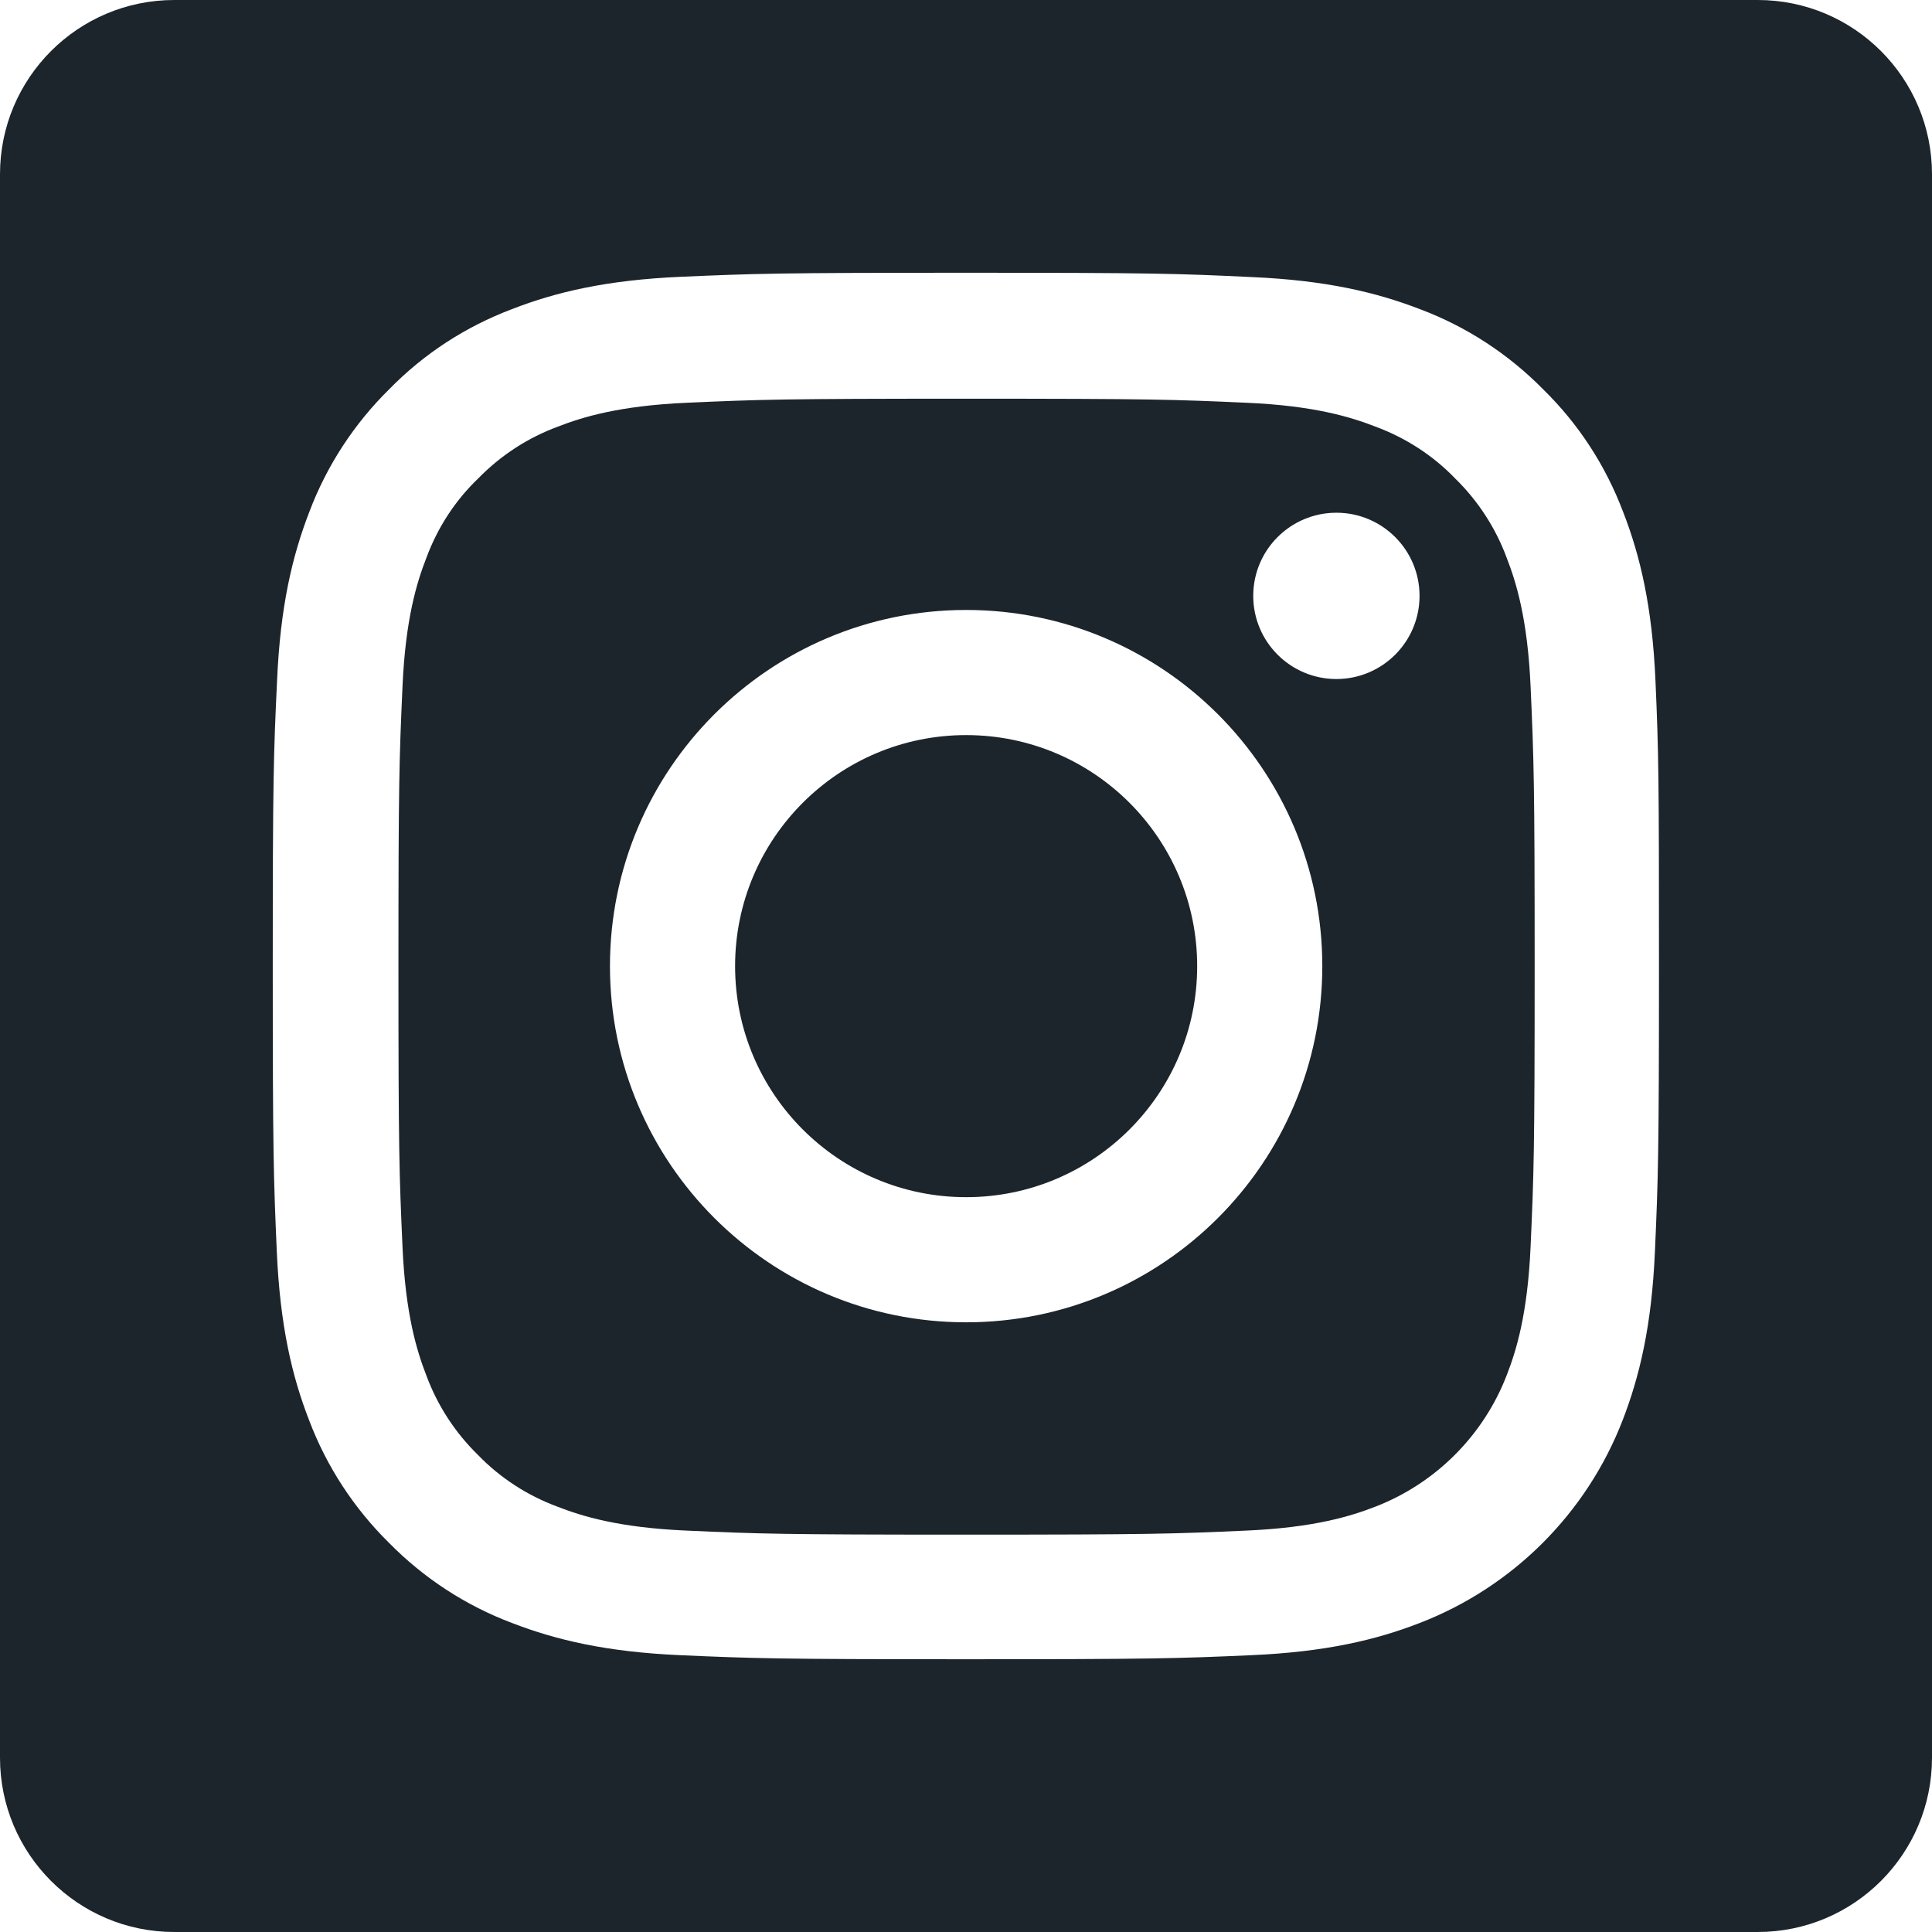 <svg width="510" height="510" viewBox="0 0 510 510" fill="none" xmlns="http://www.w3.org/2000/svg">
<path fill-rule="evenodd" clip-rule="evenodd" d="M46 0C20.595 0 0 20.595 0 46V464C0 489.405 20.595 510 46 510H464C489.405 510 510 489.405 510 464V46C510 20.595 489.405 0 464 0H46ZM428.491 135.203C432.996 146.788 436.141 160.158 436.999 179.605C437.856 199.124 437.929 205.344 437.929 255.036C437.929 304.727 437.714 310.947 436.856 330.466C435.999 349.913 432.851 363.213 428.349 374.868C418.839 399.462 399.392 418.909 374.795 428.419C363.213 432.924 349.843 436.069 330.396 436.926C310.877 437.786 304.657 437.998 254.966 437.998C205.274 437.998 199.052 437.786 179.535 436.926C160.085 436.069 146.788 432.924 135.134 428.419C122.979 423.844 111.897 416.622 102.744 407.327C93.45 398.174 86.23 387.165 81.582 374.868C77.078 363.283 73.93 349.913 73.073 330.466C72.215 310.947 72 304.727 72 255.036C72 205.344 72.215 199.124 73.145 179.532C74.002 160.085 77.147 146.788 81.652 135.134C86.23 122.979 93.45 111.897 102.744 102.744C111.897 93.377 122.906 86.227 135.206 81.58C146.788 77.078 160.158 73.93 179.605 73.073C199.124 72.215 205.344 72 255.036 72C304.727 72 310.947 72.215 330.539 73.145C349.986 74.002 363.286 77.147 374.938 81.652C387.092 86.227 398.174 93.45 407.327 102.744C416.694 111.897 423.844 122.906 428.491 135.203ZM397.747 362.998C400.25 356.563 403.252 346.911 404.04 329.036C404.897 309.732 405.112 304.012 405.112 255.178C405.112 206.344 404.897 200.554 404.04 181.25C403.252 163.445 400.25 153.723 397.747 147.288C394.815 139.351 390.167 132.201 384.09 126.266C378.228 120.189 371.005 115.541 363.07 112.612C356.636 110.109 346.983 107.107 329.109 106.319C309.874 105.462 304.084 105.247 255.178 105.247C206.347 105.247 200.554 105.462 181.25 106.319C163.448 107.107 153.723 110.109 147.288 112.612C139.351 115.541 132.201 120.189 126.269 126.266C120.119 132.131 115.471 139.351 112.539 147.288C110.037 153.723 107.034 163.375 106.249 181.25C105.389 200.482 105.177 206.344 105.177 255.178C105.177 304.012 105.389 309.804 106.249 329.109C107.034 346.911 110.037 356.636 112.539 363.07C115.471 371.005 120.119 378.155 126.196 384.09C132.059 390.167 139.281 394.815 147.216 397.747C153.65 400.25 163.303 403.252 181.177 404.037C200.412 404.897 206.274 405.109 255.108 405.109C303.942 405.109 309.732 404.897 329.036 404.037C346.841 403.252 356.563 400.25 362.998 397.747C378.943 391.597 391.597 378.943 397.747 362.998ZM255.036 161.015C203.13 161.015 161.015 203.127 161.015 255.036C161.015 306.944 203.13 349.056 255.036 349.056C306.944 349.056 349.056 306.944 349.056 255.036C349.056 203.127 306.944 161.015 255.036 161.015ZM255.036 316.024C221.362 316.024 194.047 288.712 194.047 255.036C194.047 221.359 221.362 194.047 255.036 194.047C288.712 194.047 316.024 221.359 316.024 255.036C316.024 288.712 288.712 316.024 255.036 316.024ZM352.773 179.247C364.897 179.247 374.725 169.419 374.725 157.298C374.725 145.174 364.897 135.349 352.773 135.349C340.652 135.349 330.824 145.174 330.824 157.298C330.824 169.419 340.652 179.247 352.773 179.247Z" fill="#1C252C"/>
</svg>
